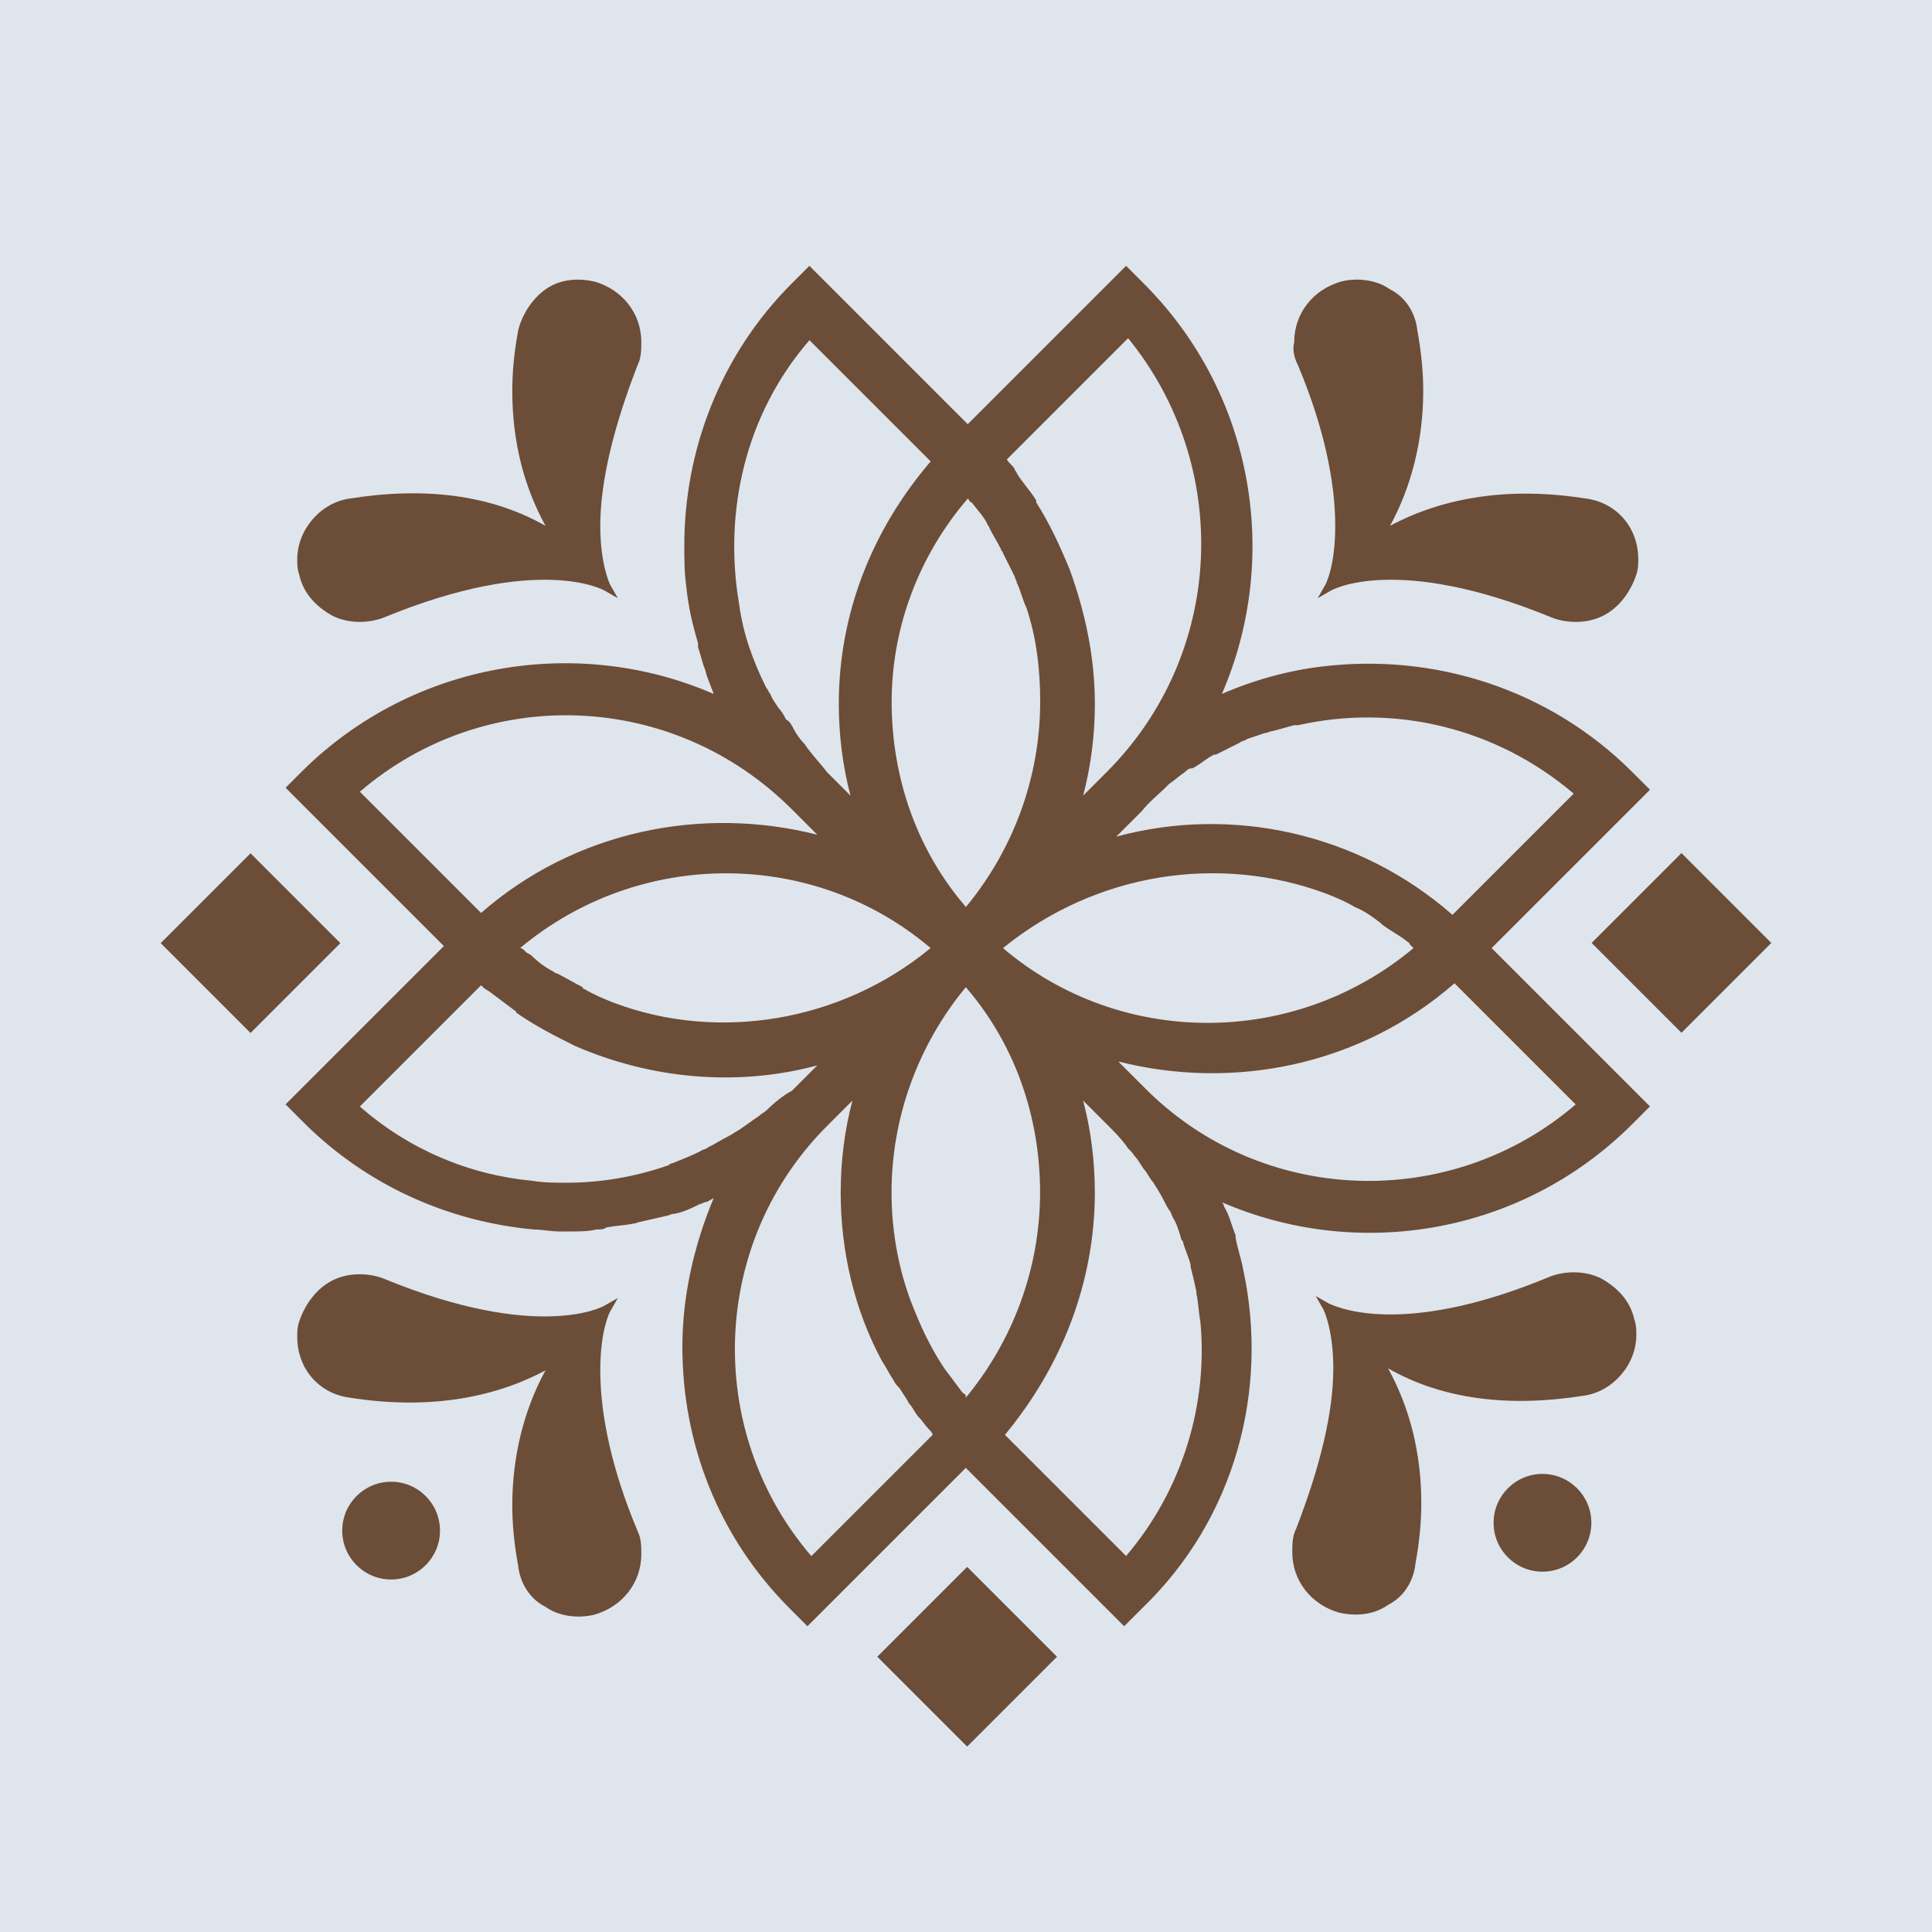 <?xml version="1.0" encoding="UTF-8"?>
<svg id="livello_1" xmlns="http://www.w3.org/2000/svg" viewBox="0 0 500 500">
  <defs>
    <style>
      .cls-1 {
        fill: #6c4d38;
      }

      .cls-2 {
        fill: #dee5ed;
      }
    </style>
  </defs>
  <rect class="cls-2" width="500" height="500"/>
  <g>
    <path class="cls-1" d="M321.79,328.84h0c-.51-3.04-1.52-5.56-2.02-8.6v-.51c-1.01-2.53-1.52-5.06-3.04-7.59,0-.51-.51-1.01-.51-1.01,34.91,15.18,77.4,8.6,106.24-20.24l4.55-4.55-23.27-23.27h0l-17.71-17.71,40.98-40.98-4.55-4.55c-21.75-21.75-51.6-30.86-80.44-27.32h0c-8.6,1.01-17.71,3.54-25.8,7.08,15.18-34.91,8.6-77.4-20.24-106.24l-4.55-4.55-40.98,40.98-19.73-19.73h0l-21.25-21.25-4.55,4.55c-18.72,18.72-27.82,43.51-27.82,67.79,0,3.54,0,7.08.51,10.62h0c.51,5.06,1.52,9.61,3.04,14.67v1.01c.51,1.52,1.01,3.54,1.52,5.06.51,1.01.51,2.02,1.01,3.04.51,1.52,1.01,2.53,1.52,4.05-34.91-15.18-77.4-8.6-106.24,19.73l-4.55,4.55,22.76,22.76h0l18.21,18.21-40.98,40.98,4.55,4.55c16.69,16.69,37.94,25.8,59.69,27.82h0c2.02,0,4.55.51,6.58.51h3.04c2.02,0,4.55,0,6.58-.51,1.01,0,2.02,0,2.53-.51,2.53-.51,4.55-.51,7.08-1.01.51,0,1.52-.51,2.02-.51,2.02-.51,4.55-1.01,6.58-1.52.51,0,1.01-.51,2.02-.51,2.53-.51,4.55-1.52,6.58-2.53.51,0,1.01-.51,1.52-.51s1.01-.51,2.02-1.01c-5.06,12.14-8.09,25.29-8.09,38.45,0,24.79,9.11,49.07,27.82,67.79l4.55,4.55,40.98-40.98,21.25,21.25h0l19.73,19.73,4.55-4.55c24.28-23.27,32.88-56.66,26.31-87.52ZM214.54,290.9l6.07-6.07c-2.02,7.59-3.04,15.68-3.04,23.78,0,15.18,3.54,30.35,10.62,43.51h0c1.01,1.52,2.02,3.54,3.04,5.06.51,1.01,1.01,1.52,1.52,2.02,1.01,1.52,2.02,3.04,2.53,4.05,1.01,1.01,1.52,2.53,2.53,3.54s1.52,2.02,2.53,3.04c.51.51,1.01,1.01,1.01,1.52l-31.37,31.37c-27.82-32.38-26.31-81.45,4.55-111.8ZM198.35,287.36c-.51.51-1.52,1.01-2.02,1.52-1.52,1.01-3.54,2.53-5.06,3.54-1.01.51-1.52,1.01-2.53,1.52-2.02,1.01-3.54,2.02-5.56,3.04-.51.51-1.52.51-2.02,1.01-2.02,1.01-4.55,2.02-7.08,3.04q-.51,0-1.01.51c-8.6,3.04-17.71,4.55-26.31,4.55h0c-3.04,0-6.07,0-9.11-.51-16.19-1.52-31.87-8.09-44.52-19.22l31.37-31.37c.51.51,1.01,1.01,2.02,1.52,2.02,1.52,4.05,3.04,6.07,4.55.51.51,1.01.51,1.01,1.01,5.06,3.54,10.12,6.07,15.18,8.6h0c19.73,8.6,41.99,10.62,62.73,5.06l-6.58,6.58c-2.02,1.01-4.55,3.04-6.58,5.06ZM209.48,194.27c-.51-.51-1.01-1.52-1.52-2.02-1.01-1.01-2.02-2.53-2.53-3.54-.51-1.01-1.01-2.02-2.02-2.53-.51-1.01-1.01-2.02-2.02-3.04-.51-1.01-1.52-2.02-2.02-3.54-.51-.51-.51-1.01-1.01-1.52-3.54-7.08-6.07-14.16-7.08-21.75-4.05-23.78,1.52-49.07,18.21-68.29l12.65,12.65,18.72,18.72c-15.18,17.71-23.78,39.46-23.78,62.73,0,8.09,1.01,16.19,3.04,23.78l-6.07-6.07c-1.52-2.02-3.04-3.54-4.55-5.56ZM286.38,199.84l-6.07,6.07c2.02-7.59,3.04-15.68,3.04-23.78,0-12.14-2.53-23.78-6.58-34.91h0c-2.53-6.07-5.06-11.64-8.6-17.2v-.51c-1.52-2.53-3.54-4.55-5.06-7.08,0-.51-.51-.51-.51-1.01-.51-1.01-1.52-1.52-2.02-2.53l31.37-31.37c26.81,32.88,25.29,81.45-5.56,112.31ZM301.05,204.39c.51-.51,1.01-1.01,1.52-1.52,1.52-1.01,2.53-2.02,4.05-3.04.51-.51,1.01-1.01,2.02-1.01,2.02-1.01,3.54-2.53,5.56-3.54h.51c2.02-1.01,4.05-2.02,6.07-3.04.51-.51,1.52-.51,2.02-1.01,1.52-.51,3.04-1.01,4.55-1.52.51,0,1.52-.51,2.02-.51,2.02-.51,3.54-1.01,5.56-1.52h1.01c24.79-5.56,51.09.51,71.33,17.71l-31.37,31.37c-24.28-21.25-57.17-28.33-87.01-20.24l6.58-6.58c2.02-2.53,4.05-4.05,5.56-5.56ZM343.04,231.2c2.53,1.01,5.06,2.02,7.59,3.54h0c2.53,1.01,4.55,2.53,6.58,4.05l.51.51c2.02,1.52,4.05,2.53,6.07,4.05.51.51,1.01.51,1.01,1.01q.51.51,1.01,1.01c-30.86,25.8-75.88,25.8-106.24,0,24.28-19.73,56.15-24.28,83.47-14.16ZM158.89,259.53c-2.53-1.01-5.06-2.02-7.59-3.54,0,0-.51,0-.51-.51-2.02-1.01-4.55-2.53-6.58-3.54-.51,0-1.01-.51-1.01-.51-2.02-1.01-4.05-2.53-5.56-4.05-.51-.51-1.01-.51-1.52-1.01-.51-.51-1.01-1.01-1.52-1.01,30.86-25.8,75.88-25.8,106.24,0-23.27,19.22-55.14,24.28-81.95,14.16ZM250.46,129.01c.51.51.51,1.01,1.01,1.01,1.52,2.02,3.04,3.54,4.05,5.56,0,.51.51.51.51,1.01,1.01,2.02,2.02,3.54,3.04,5.56,0,.51.51.51.51,1.01,1.01,2.02,2.02,4.05,3.04,6.07,0,.51.51,1.01.51,1.52,1.01,2.02,1.52,4.55,2.53,6.58h0c2.53,7.59,3.54,15.68,3.54,24.28,0,19.73-7.08,38.45-19.22,53.12-12.65-14.67-19.22-33.39-19.22-53.12,0-19.22,7.08-37.94,19.73-52.61h0ZM249.45,360.71l-.51-.51c-1.52-2.02-3.04-4.05-4.55-6.07h0c-3.04-4.55-5.56-9.61-7.59-14.67-4.05-9.61-6.07-20.24-6.07-30.86,0-19.73,7.08-38.45,19.22-53.12,12.65,14.67,19.22,33.39,19.22,53.12s-7.08,38.45-19.22,53.12c0-.51,0-1.01-.51-1.01ZM295.99,281.29l-6.58-6.58c29.85,7.59,62.73,1.01,87.01-20.24l19.22,19.22h0l12.14,12.14c-32.38,27.82-81.45,26.31-111.8-4.55ZM204.93,209.45l6.58,6.58c-29.85-7.59-62.73-1.01-87.01,20.24l-18.72-18.72h0l-12.65-12.65c32.38-27.82,80.94-26.31,111.8,4.55ZM283.34,308.6c0-8.09-1.01-16.19-3.04-23.78l6.07,6.07c2.02,2.02,3.54,3.54,5.06,5.56.51,1.01,1.52,1.52,2.02,2.53,1.01,1.01,1.52,2.02,2.53,3.54,1.01,1.01,1.52,2.53,2.53,3.54.51,1.01,1.01,1.52,1.52,2.53,1.01,1.52,1.52,3.04,2.53,4.55.51.51.51,1.01,1.01,2.02,1.01,1.52,1.52,3.54,2.02,5.06,0,.51.51,1.01.51,1.01.51,2.02,1.52,4.05,2.02,6.07v.51c.51,2.02,1.01,4.05,1.52,6.58v.51c.51,2.02.51,4.55,1.01,7.08,2.02,21.25-4.55,43.51-19.22,60.71l-10.62-10.62-20.74-20.74c14.67-17.71,23.27-39.46,23.27-62.73Z"/>
    <path class="cls-1" d="M366.31,404.72c1.01-5.56,1.52-10.62,1.52-15.68,0-13.15-3.04-24.79-8.6-34.91,14.16,8.09,31.37,10.12,50.59,7.08,7.59-1.01,13.66-8.09,13.66-15.68,0-1.52,0-2.53-.51-4.05-1.01-4.55-4.05-8.09-8.6-10.62-4.05-2.02-9.11-2.02-13.15-.51-39.97,16.69-56.66,7.08-57.17,7.08l-3.54-2.02,2.02,3.54s2.53,5.06,2.53,15.18c0,11.64-3.54,25.8-9.61,41.48-1.01,2.02-1.01,4.05-1.01,6.07h0c0,7.59,5.06,13.66,12.14,15.68,4.55,1.01,9.11.51,12.65-2.02,4.05-2.02,6.58-6.07,7.08-10.62Z"/>
    <path class="cls-1" d="M156.36,152.79l3.54,2.02-2.02-3.54s-2.53-5.06-2.53-15.18c0-11.64,3.54-25.8,9.61-41.48,1.01-2.02,1.01-4.05,1.01-6.07,0-7.59-5.06-13.66-12.14-15.68-4.55-1.01-9.11-.51-12.65,2.02-3.54,2.53-6.07,6.58-7.08,10.62-1.01,5.56-1.52,10.62-1.52,15.68,0,13.15,3.04,24.79,8.6,34.91-14.16-8.09-31.37-10.12-50.59-7.08-7.59,1.01-13.66,8.09-13.66,15.68,0,1.52,0,2.53.51,4.05,1.01,4.55,4.05,8.09,8.6,10.62,4.05,2.02,9.11,2.02,13.15.51,40.47-16.69,57.17-7.08,57.17-7.08Z"/>
    <path class="cls-1" d="M335.95,94.61c6.58,15.68,9.61,29.85,9.61,41.48,0,10.62-2.53,15.18-2.53,15.18l-2.02,3.54,3.54-2.02s16.69-9.61,57.17,7.08c4.05,1.52,9.11,1.52,13.15-.51,4.05-2.02,7.08-6.07,8.6-10.62.51-1.52.51-2.53.51-4.05,0-8.09-5.56-14.67-13.66-15.68-19.22-3.04-36.42-.51-50.59,7.08,5.56-10.12,8.6-22.26,8.6-34.91,0-5.06-.51-10.12-1.52-15.68-.51-4.55-3.04-8.6-7.08-10.62-3.54-2.53-8.6-3.04-12.65-2.02-7.08,2.02-12.14,8.09-12.14,15.68-.51,2.02,0,4.05,1.01,6.07Z"/>
    <path class="cls-1" d="M164.96,396.12c-6.58-15.68-9.61-29.85-9.61-41.48,0-10.62,2.53-15.18,2.53-15.18l2.02-3.54-3.54,2.02s-16.69,9.61-57.17-7.08c-4.05-1.52-9.11-1.52-13.15.51s-7.08,6.07-8.6,10.62c-.51,1.52-.51,2.53-.51,4.05h0c0,8.09,5.56,14.67,13.66,15.68,19.22,3.04,36.42.51,50.59-7.08-5.56,10.12-8.6,22.26-8.6,34.91,0,5.06.51,10.12,1.52,15.68.51,4.55,3.04,8.6,7.08,10.62,3.54,2.53,8.6,3.04,12.65,2.02,7.08-2.02,12.14-8.09,12.14-15.68,0-2.02,0-4.05-1.01-6.07Z"/>
    <circle class="cls-1" cx="101.22" cy="396.12" r="12.65"/>
    <circle class="cls-1" cx="399.19" cy="394.1" r="12.65"/>
    <rect class="cls-1" x="48.4" y="227.64" width="32.88" height="32.88" transform="translate(-153.6 117.34) rotate(-45)"/>
    <rect class="cls-1" x="418.72" y="227.59" width="32.88" height="32.88" transform="translate(-45.1 379.18) rotate(-45)"/>
    <rect class="cls-1" x="233.86" y="412.32" width="32.88" height="32.88" transform="translate(-229.87 302.57) rotate(-45)"/>
  </g>
</svg>
